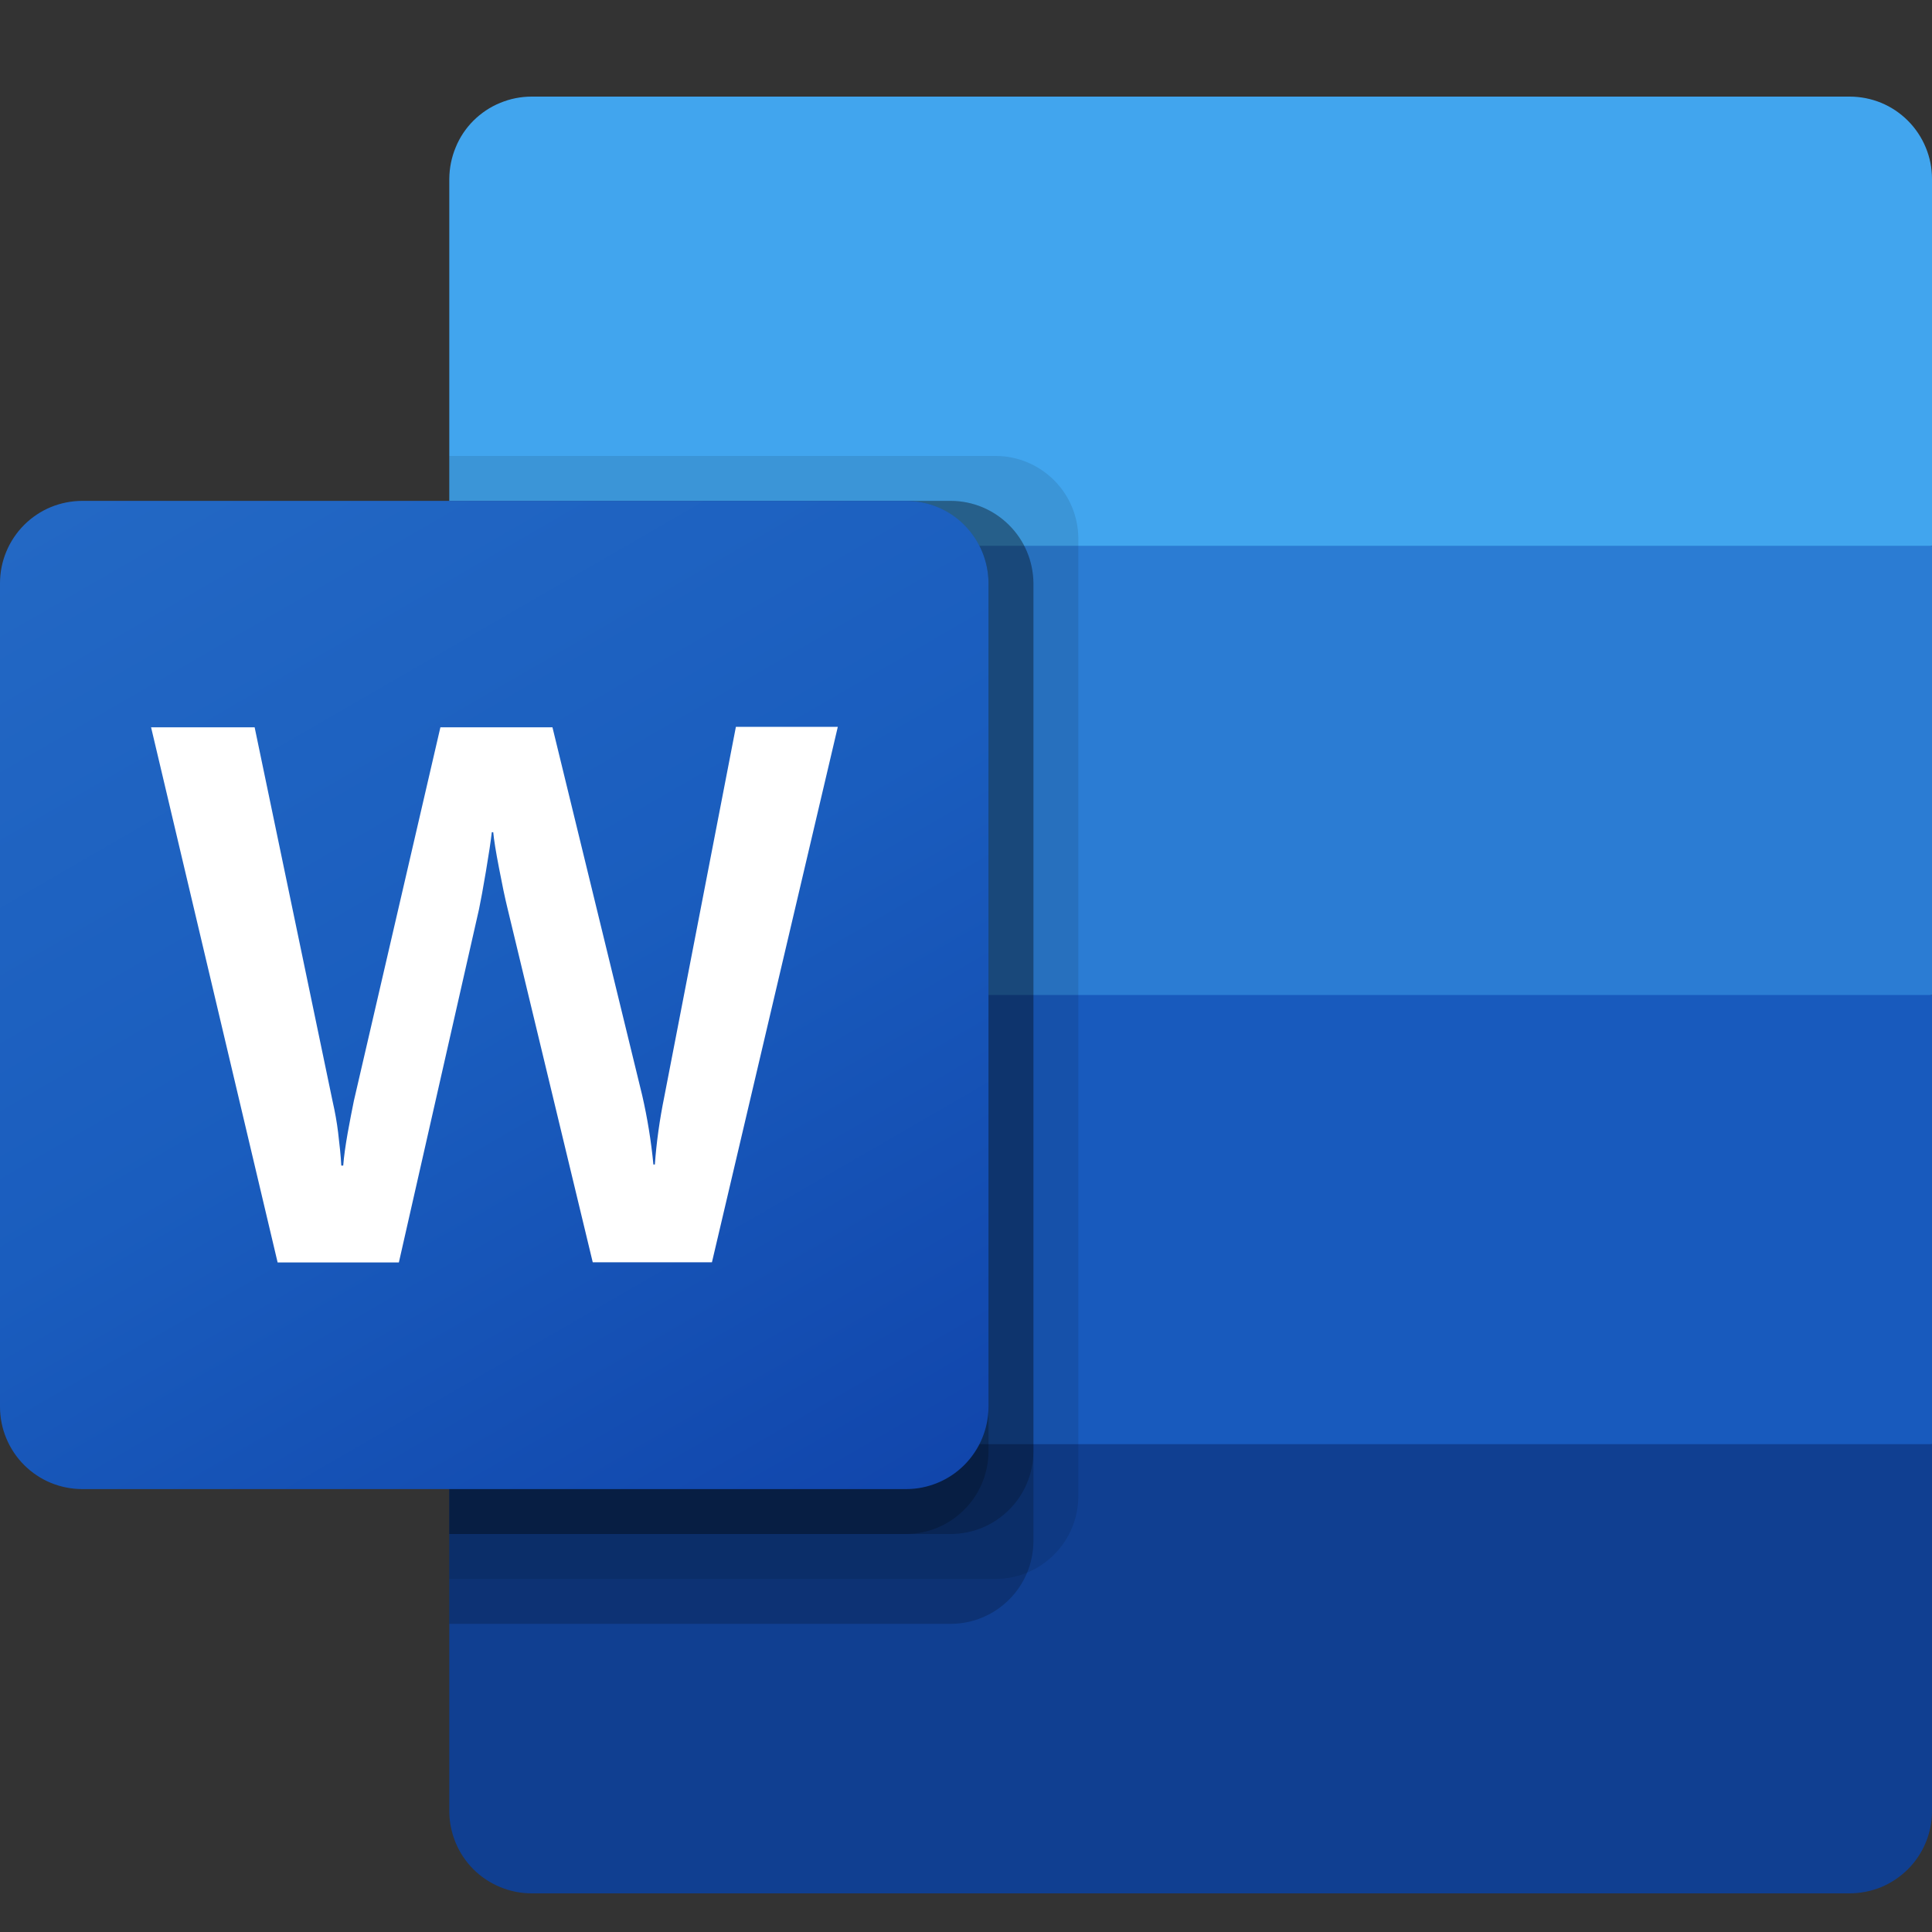 <svg width="20" height="20" viewBox="0 0 20 20" fill="none" xmlns="http://www.w3.org/2000/svg">
<rect x="0" y="0" width="20" height="20" fill="#333333" stroke="none"/>
<path d="M19.147 1H5.504C5.392 1 5.281 1.022 5.178 1.065C5.074 1.107 4.981 1.17 4.901 1.249C4.822 1.328 4.759 1.422 4.717 1.526C4.674 1.629 4.652 1.74 4.651 1.852V5.65L12.558 7.975L20 5.65V1.852C20 1.74 19.978 1.629 19.935 1.526C19.892 1.422 19.829 1.328 19.75 1.249C19.671 1.17 19.577 1.107 19.473 1.064C19.37 1.022 19.259 1 19.147 1Z" fill="#41A5EE"/>
<path d="M20 5.65H4.651V10.3L12.558 11.695L20 10.3V5.65Z" fill="#2B7CD3"/>
<path d="M4.651 10.3V14.95L12.093 15.88L20 14.95V10.3H4.651Z" fill="#185ABD"/>
<path d="M5.504 19.6H19.146C19.258 19.6 19.369 19.578 19.473 19.536C19.576 19.493 19.67 19.43 19.75 19.351C19.829 19.272 19.892 19.178 19.935 19.075C19.978 18.971 20 18.86 20 18.748V14.95H4.651V18.748C4.651 18.86 4.674 18.971 4.716 19.074C4.759 19.178 4.822 19.272 4.901 19.351C4.98 19.43 5.074 19.492 5.178 19.535C5.281 19.578 5.392 19.6 5.504 19.6Z" fill="#103F91"/>
<path opacity="0.1" d="M10.31 4.72H4.651V16.345H10.31C10.535 16.344 10.751 16.254 10.911 16.094C11.071 15.935 11.161 15.719 11.163 15.493V5.572C11.161 5.346 11.071 5.13 10.911 4.971C10.751 4.811 10.535 4.721 10.31 4.72Z" fill="black"/>
<path opacity="0.2" d="M9.845 5.185H4.651V16.81H9.845C10.07 16.809 10.286 16.719 10.446 16.559C10.606 16.4 10.696 16.184 10.698 15.958V6.037C10.696 5.811 10.606 5.595 10.446 5.436C10.286 5.276 10.07 5.186 9.845 5.185Z" fill="black"/>
<path opacity="0.2" d="M9.845 5.185H4.651V15.88H9.845C10.07 15.879 10.286 15.789 10.446 15.629C10.606 15.47 10.696 15.254 10.698 15.028V6.037C10.696 5.811 10.606 5.595 10.446 5.436C10.286 5.276 10.07 5.186 9.845 5.185Z" fill="black"/>
<path opacity="0.2" d="M9.38 5.185H4.651V15.88H9.38C9.605 15.879 9.821 15.789 9.981 15.629C10.141 15.47 10.231 15.254 10.233 15.028V6.037C10.231 5.811 10.141 5.595 9.981 5.436C9.821 5.276 9.605 5.186 9.38 5.185Z" fill="black"/>
<path d="M0.853 5.185H9.38C9.606 5.185 9.823 5.274 9.982 5.434C10.142 5.594 10.232 5.811 10.233 6.037V14.563C10.232 14.789 10.142 15.006 9.982 15.166C9.823 15.325 9.606 15.415 9.38 15.415H0.853C0.741 15.415 0.63 15.393 0.527 15.351C0.423 15.308 0.329 15.245 0.25 15.166C0.171 15.087 0.108 14.993 0.065 14.889C0.022 14.786 9.36943e-05 14.675 0 14.563V6.037C9.36943e-05 5.925 0.022 5.814 0.065 5.711C0.108 5.607 0.171 5.513 0.25 5.434C0.329 5.355 0.423 5.292 0.527 5.249C0.63 5.207 0.741 5.185 0.853 5.185Z" fill="url(#paint0_linear_17754_30639)"/>
<path d="M3.5 11.722C3.516 11.854 3.528 11.968 3.533 12.066H3.553C3.56 11.973 3.576 11.861 3.599 11.73C3.623 11.599 3.644 11.488 3.663 11.397L4.559 7.529H5.719L6.648 11.339C6.702 11.575 6.741 11.814 6.764 12.055H6.779C6.796 11.82 6.829 11.588 6.876 11.357L7.618 7.524H8.673L7.37 13.067H6.136L5.253 9.4C5.227 9.294 5.198 9.156 5.166 8.987C5.133 8.817 5.113 8.693 5.106 8.615H5.091C5.081 8.705 5.061 8.838 5.031 9.016C5.001 9.194 4.977 9.325 4.959 9.411L4.129 13.069H2.874L1.564 7.529H2.636L3.444 11.405C3.468 11.51 3.487 11.616 3.5 11.722Z" fill="white"/>
<defs>
<linearGradient id="paint0_linear_17754_30639" x1="1.781" y1="4.515" x2="8.467" y2="16.076" gradientUnits="userSpaceOnUse">
<stop stop-color="#2368C4"/>
<stop offset="0.5" stop-color="#1A5DBE"/>
<stop offset="1" stop-color="#1146AC"/>
</linearGradient>
</defs>
</svg>